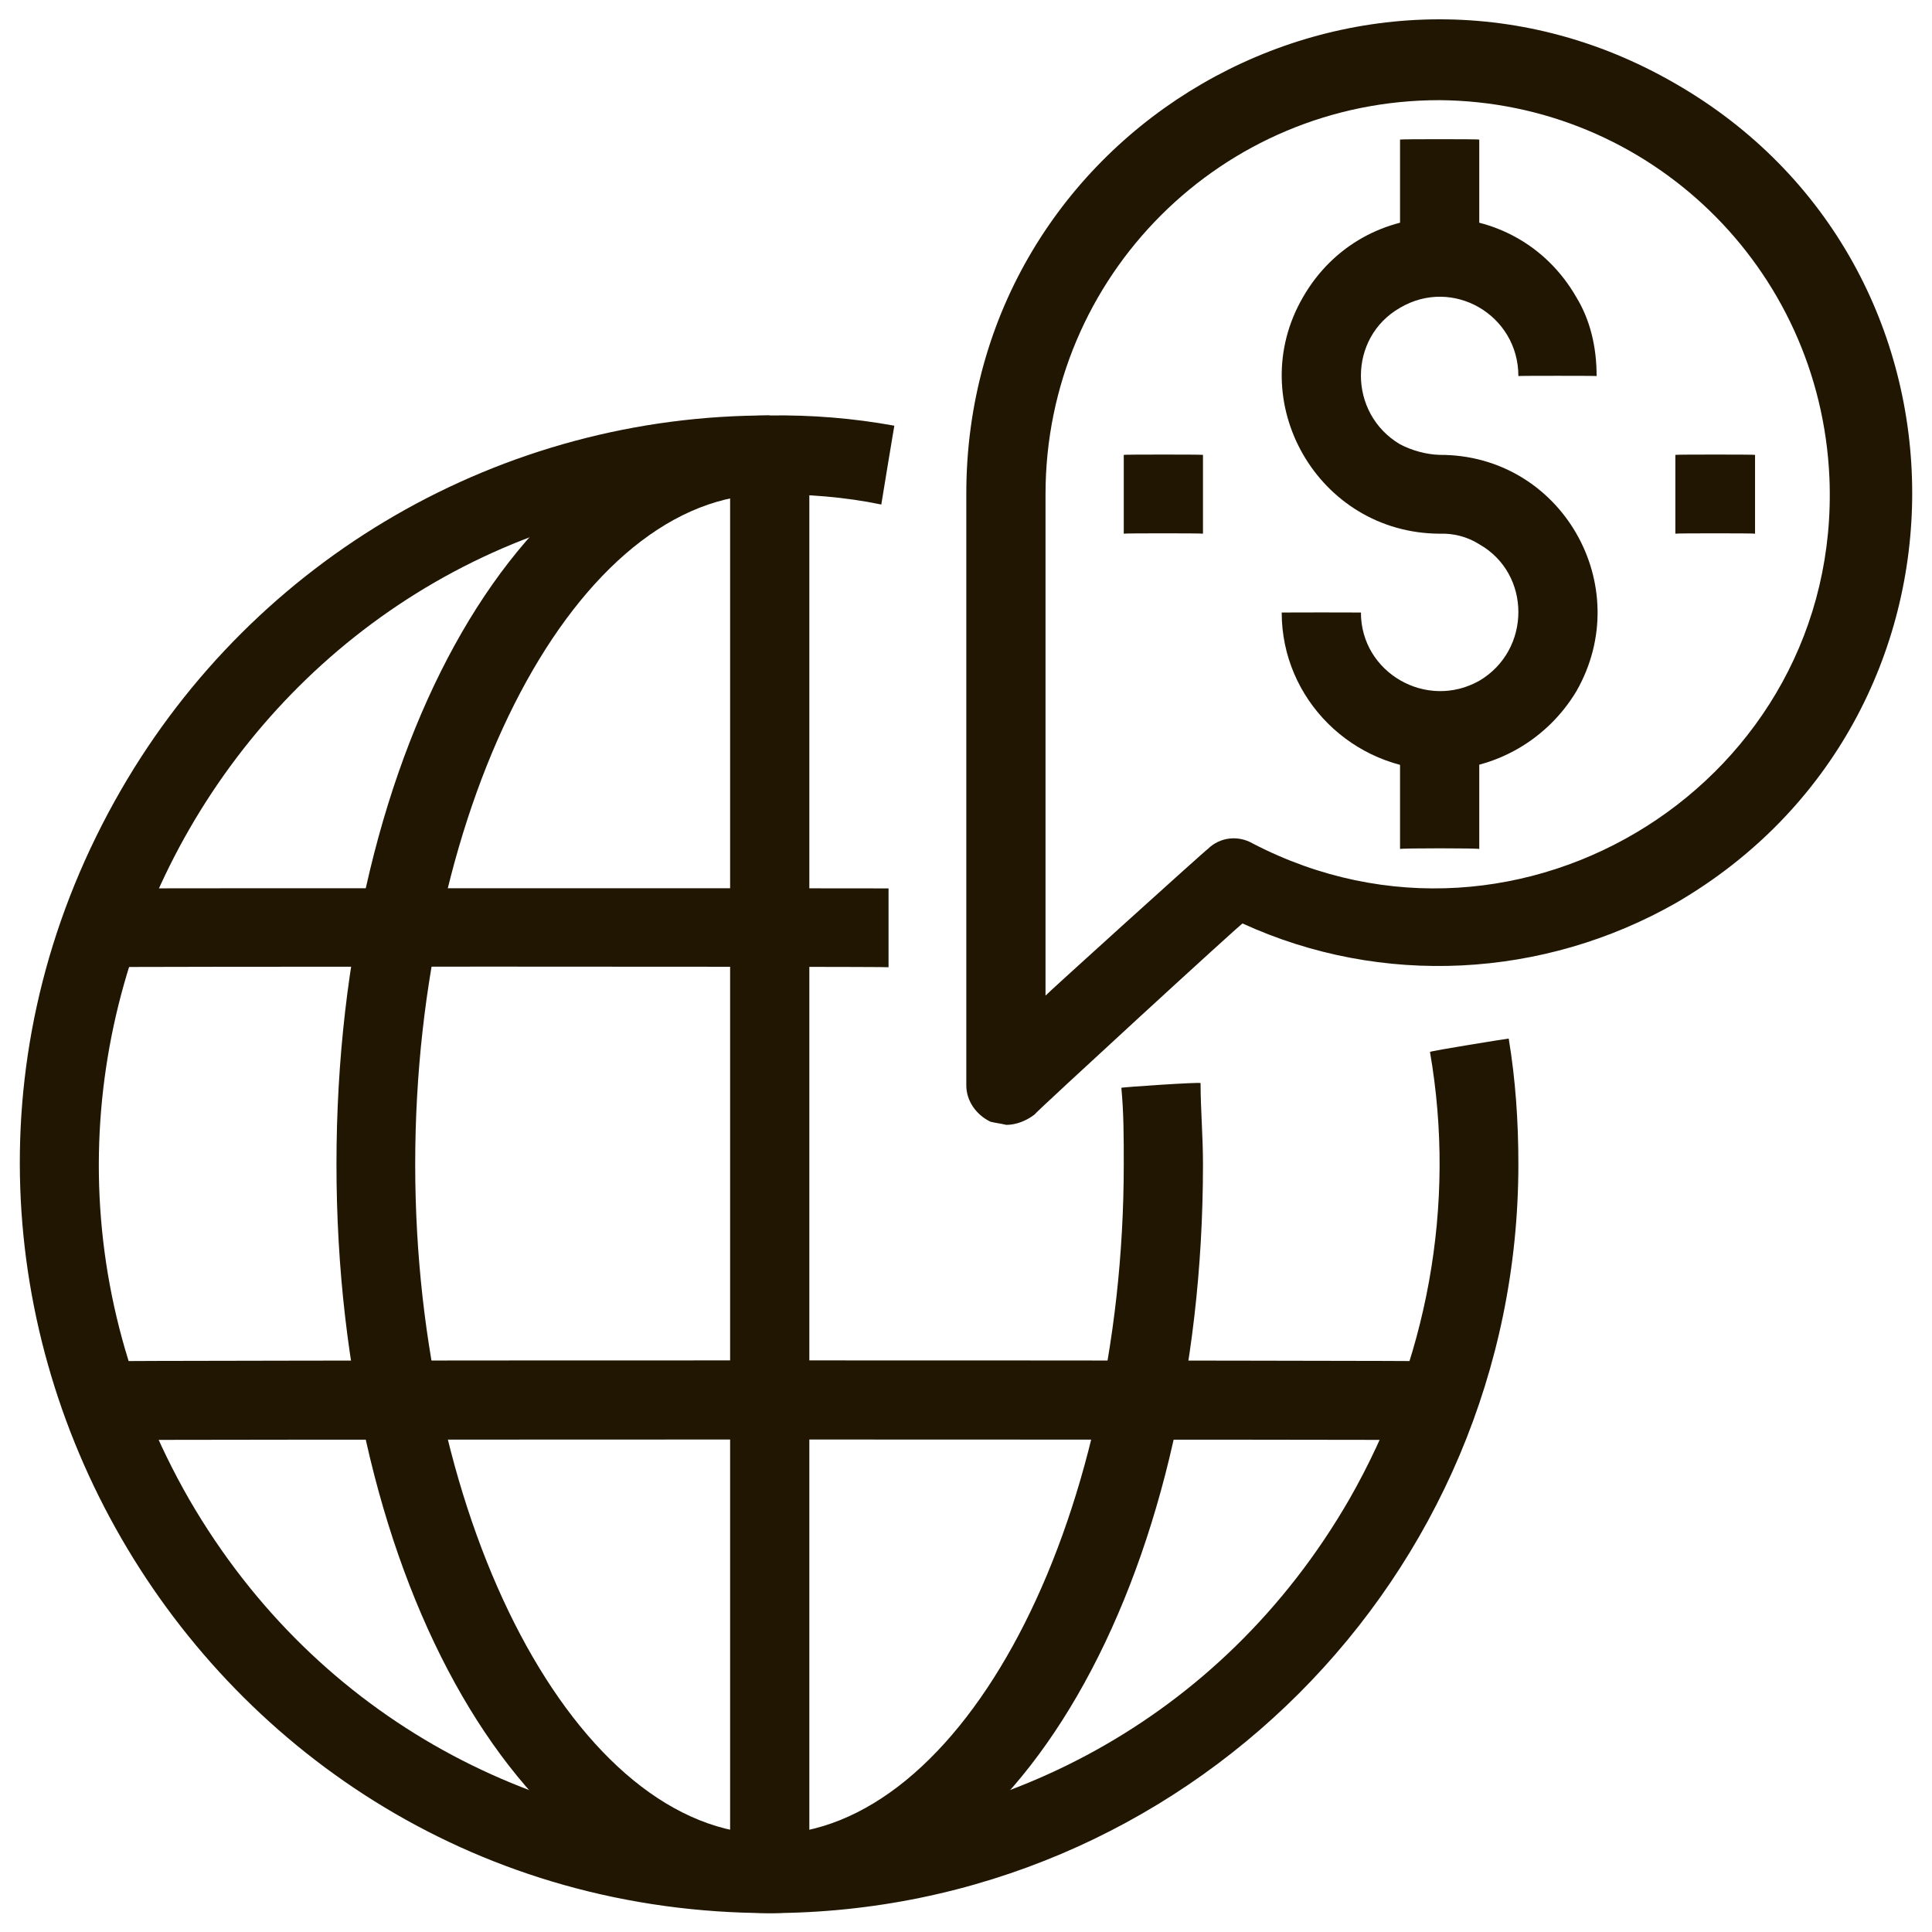 <svg xmlns="http://www.w3.org/2000/svg" version="1.1" xmlns:xlink="http://www.w3.org/1999/xlink" width="100%" height="100%" id="svgWorkerArea" viewBox="0 0 400 400" xmlns:artdraw="https://artdraw.muisca.co" style="background: white;"><defs id="defsdoc"><pattern id="patternBool" x="0" y="0" width="10" height="10" patternUnits="userSpaceOnUse" patternTransform="rotate(35)"><circle cx="5" cy="5" r="4" style="stroke: none;fill: #ff000070;"></circle></pattern></defs><g id="fileImp-701488090" class="cosito"><path id="pathImp-386817515" class="grouped" style="fill:#201602; " d="M159.363 396.09C40.063 395.99-34.536 266.79 25.064 163.534 52.864 115.39 103.963 85.89 159.363 86.016 168.064 85.89 176.663 86.59 185.163 88.137 185.163 88.09 182.464 104.29 182.464 104.457 174.964 102.89 167.064 102.29 159.363 102.335 52.563 102.09-14.037 217.79 39.163 310.417 92.663 402.79 226.064 402.79 279.363 310.406 295.563 282.09 301.563 249.49 296.063 217.797 296.063 217.59 312.363 214.99 312.363 215.023 313.764 223.49 314.363 232.09 314.363 241.053 314.363 326.49 244.964 395.99 159.363 396.09 159.363 395.99 159.363 395.99 159.363 396.09"></path><path id="pathImp-542398903" class="grouped" style="fill:#201602; fill:#201602; " d="M159.363 396.09C109.064 395.99 69.663 327.79 69.663 241.053 69.663 154.09 109.064 85.89 159.363 86.016 159.363 85.89 159.363 102.09 159.363 102.335 119.564 102.09 85.963 165.79 85.963 241.053 85.963 315.99 119.564 379.59 159.363 379.77 199.163 379.59 232.663 315.99 232.663 241.053 232.663 235.49 232.663 230.39 232.163 225.223 232.163 225.09 248.564 223.99 248.564 224.244 248.564 229.59 249.064 235.09 249.064 241.053 249.064 327.79 209.564 395.99 159.363 396.09 159.363 395.99 159.363 395.99 159.363 396.09"></path><path id="pathImp-794003860" class="grouped" style="fill:#201602; fill:#201602; fill:#201602; " d="M20.663 183.934C20.663 183.89 183.964 183.89 183.964 183.934 183.964 183.89 183.964 200.09 183.964 200.254 183.964 200.09 20.663 200.09 20.663 200.254 20.663 200.09 20.663 183.89 20.663 183.934M20.663 281.852C20.663 281.59 298.063 281.59 298.063 281.852 298.063 281.59 298.063 297.99 298.063 298.172 298.063 297.99 20.663 297.99 20.663 298.172 20.663 297.99 20.663 281.59 20.663 281.852"></path><path id="pathImp-256597280" class="grouped" style="fill:#201602; fill:#201602; fill:#201602; fill:#201602; " d="M151.163 94.176C151.163 94.09 167.564 94.09 167.564 94.176 167.564 94.09 167.564 387.79 167.564 387.93 167.564 387.79 151.163 387.79 151.163 387.93 151.163 387.79 151.163 94.09 151.163 94.176M298.063 159.454C280.063 159.29 265.363 144.79 265.363 126.815 265.363 126.79 281.764 126.79 281.764 126.815 281.764 139.29 295.363 147.09 306.264 140.948 317.063 134.59 317.063 118.79 306.264 112.682 303.764 111.09 300.863 110.39 298.063 110.495 272.863 110.39 257.264 83.09 269.764 61.536 282.363 39.59 313.764 39.59 326.363 61.536 329.264 66.29 330.563 71.89 330.563 77.856 330.563 77.79 314.363 77.79 314.363 77.856 314.363 65.19 300.764 57.29 289.863 63.723 279.063 69.89 279.063 85.59 289.863 91.989 292.363 93.29 295.264 94.09 298.063 94.176 323.264 94.09 338.863 121.29 326.363 143.135 320.363 153.09 309.764 159.29 298.063 159.454 298.063 159.29 298.063 159.29 298.063 159.454"></path><path id="pathImp-848869243" class="grouped" style="fill:#201602; fill:#201602; fill:#201602; fill:#201602; fill:#201602; " d="M289.863 151.295C289.863 151.09 306.264 151.09 306.264 151.295 306.264 151.09 306.264 175.59 306.264 175.774 306.264 175.59 289.863 175.59 289.863 175.774 289.863 175.59 289.863 151.09 289.863 151.295M289.863 28.897C289.863 28.79 306.264 28.79 306.264 28.897 306.264 28.79 306.264 53.29 306.264 53.377 306.264 53.29 289.863 53.29 289.863 53.377 289.863 53.29 289.863 28.79 289.863 28.897M346.863 94.176C346.863 94.09 363.363 94.09 363.363 94.176 363.363 94.09 363.363 110.39 363.363 110.495 363.363 110.39 346.863 110.39 346.863 110.495 346.863 110.39 346.863 94.09 346.863 94.176M232.663 94.176C232.663 94.09 249.064 94.09 249.064 94.176 249.064 94.09 249.064 110.39 249.064 110.495 249.064 110.39 232.663 110.39 232.663 110.495 232.663 110.39 232.663 94.09 232.663 94.176"></path><path id="pathImp-510361087" class="grouped" style="fill:#201602; fill:#201602; fill:#201602; fill:#201602; fill:#201602; fill:#201602; " d="M208.363 232.893C207.064 232.59 206.064 232.49 205.064 232.24 202.064 230.79 200.064 227.89 200.064 224.733 200.064 224.49 200.064 102.09 200.064 102.335 199.964 26.79 281.563-20.51 346.863 17.307 412.063 54.79 412.363 148.89 347.063 186.906 319.563 202.59 286.063 204.39 257.264 191.196 257.264 190.89 214.163 230.49 214.163 230.772 212.564 231.99 210.464 232.89 208.363 232.893 208.363 232.59 208.363 232.59 208.363 232.893M298.063 20.737C253.064 20.69 216.464 57.09 216.464 102.335 216.464 102.09 216.464 205.99 216.464 206.129 216.464 205.99 250.064 175.59 250.064 175.774 252.564 173.29 256.363 172.89 259.363 174.632 314.863 203.49 381.363 161.59 378.764 98.94 376.863 55.29 341.363 21.09 298.063 20.737 298.063 20.69 298.063 20.69 298.063 20.737"></path></g></svg>